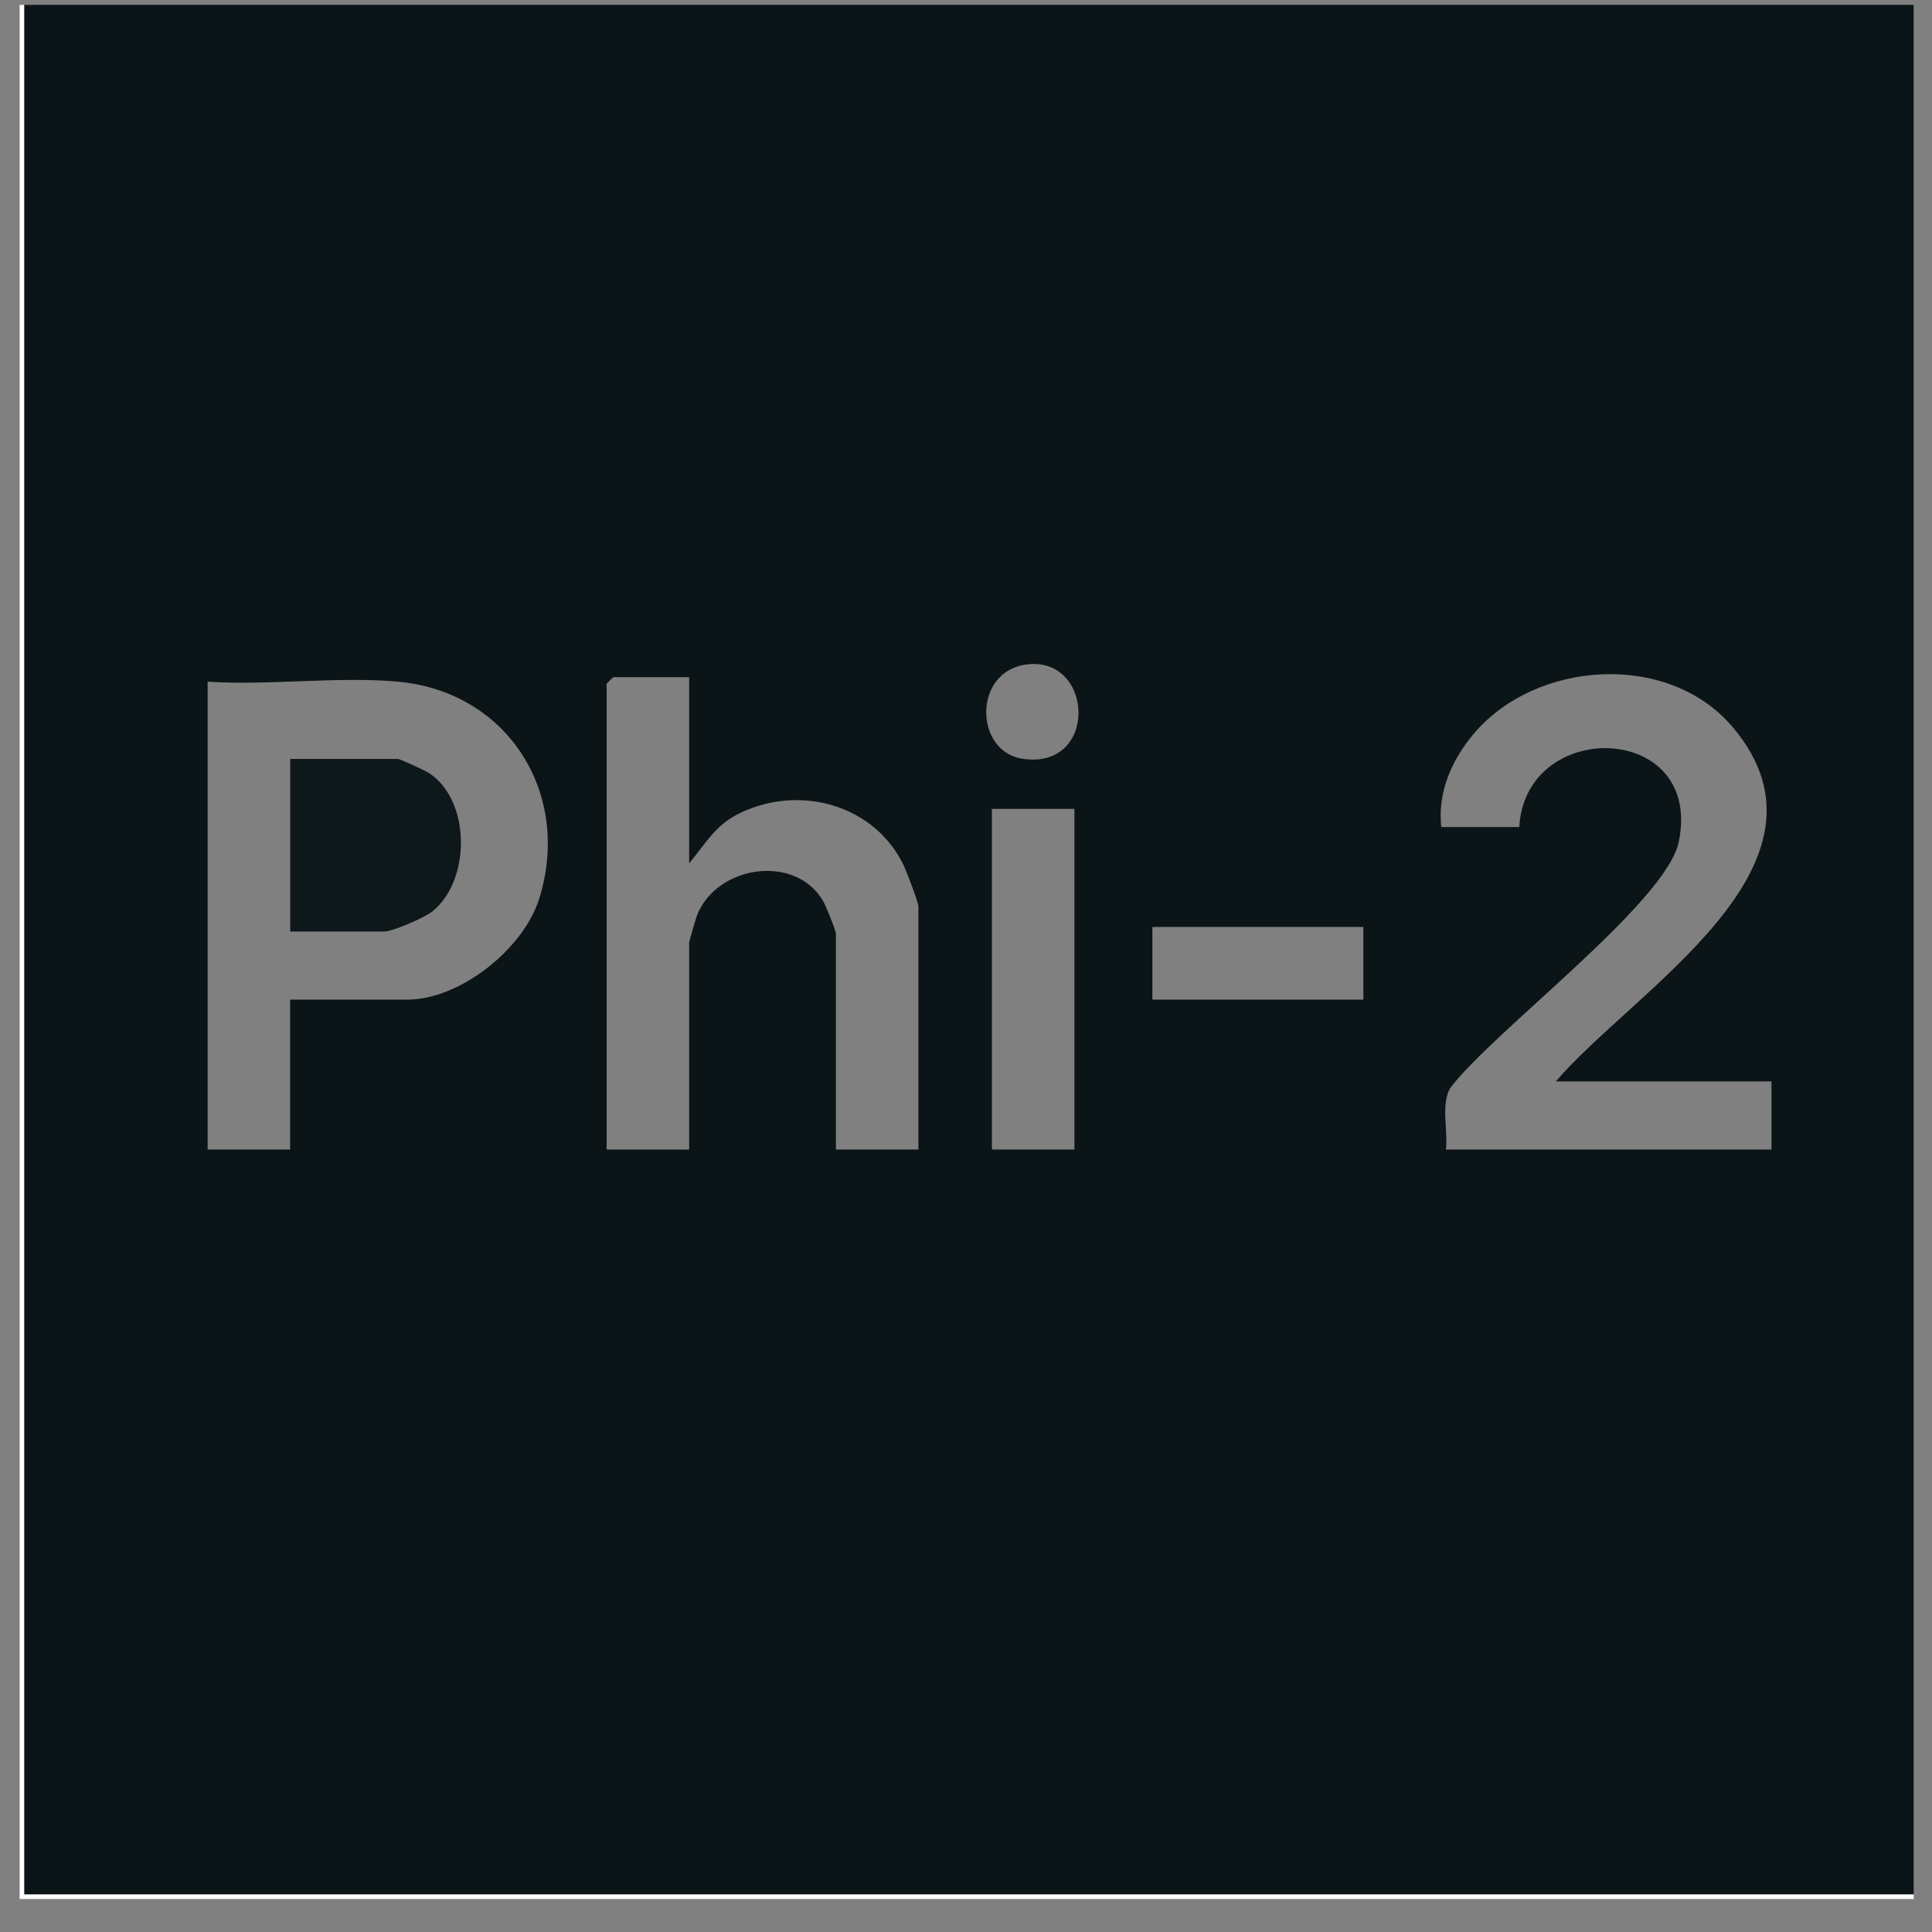 <svg width="51" height="51" viewBox="0 0 51 51" fill="none" xmlns="http://www.w3.org/2000/svg">
<rect x="0" y="0" width="51" height="51" fill="#808080" stroke="none"/>
<g clip-path="url(#clip0_817_539)">
<path d="M0.638 0.129H50.516V50.009H0.638V0.129ZM27.123 17.537C25.678 17.699 25.713 19.826 26.977 20.027C28.993 20.347 28.893 17.34 27.123 17.537ZM38.047 21.832H40.105C40.269 18.93 44.973 19.062 44.315 22.224C43.981 23.833 39.407 27.23 38.283 28.72C38.03 29.156 38.228 29.844 38.168 30.344H46.763V28.546H41.072C43.13 26.128 48.823 22.841 45.737 19.191C44.04 17.186 40.537 17.425 38.897 19.377C38.317 20.067 37.945 20.92 38.046 21.832H38.047ZM18.193 17.875H16.195C16.182 17.875 16.013 18.043 16.013 18.055V30.345H18.192V24.889C18.192 24.849 18.369 24.236 18.407 24.143C18.944 22.833 21 22.538 21.728 23.785C21.803 23.915 22.065 24.559 22.065 24.649V30.344H24.244V23.929C24.244 23.829 23.941 23.026 23.866 22.865C23.104 21.26 21.159 20.701 19.562 21.449C18.877 21.771 18.645 22.252 18.192 22.789V17.873L18.193 17.875ZM10.505 17.994C8.906 17.849 7.102 18.102 5.481 17.994V30.344H7.659V26.388H10.747C12.15 26.388 13.819 25.047 14.233 23.726C15.1 20.958 13.416 18.261 10.505 17.994ZM28.362 21.352H26.184V30.344H28.362V21.352ZM35.989 24.469H30.42V26.388H35.989V24.469Z" fill="#0B1416"/>
<path d="M0.638 0.129V50.009H50.518V50.129H0.518V0.129H0.638Z" fill="#FEFEFE"/>
<path d="M7.661 24.59V20.034H10.506C10.557 20.034 11.233 20.345 11.334 20.413C12.424 21.135 12.436 23.228 11.419 24.055C11.206 24.228 10.361 24.59 10.143 24.59H7.661Z" fill="#0E1719"/>
</g>
<defs>
<clipPath id="clip0_817_539">
<rect width="50" height="50" fill="white" transform="translate(0.518 0.129)"/>
</clipPath>
</defs>
</svg>
